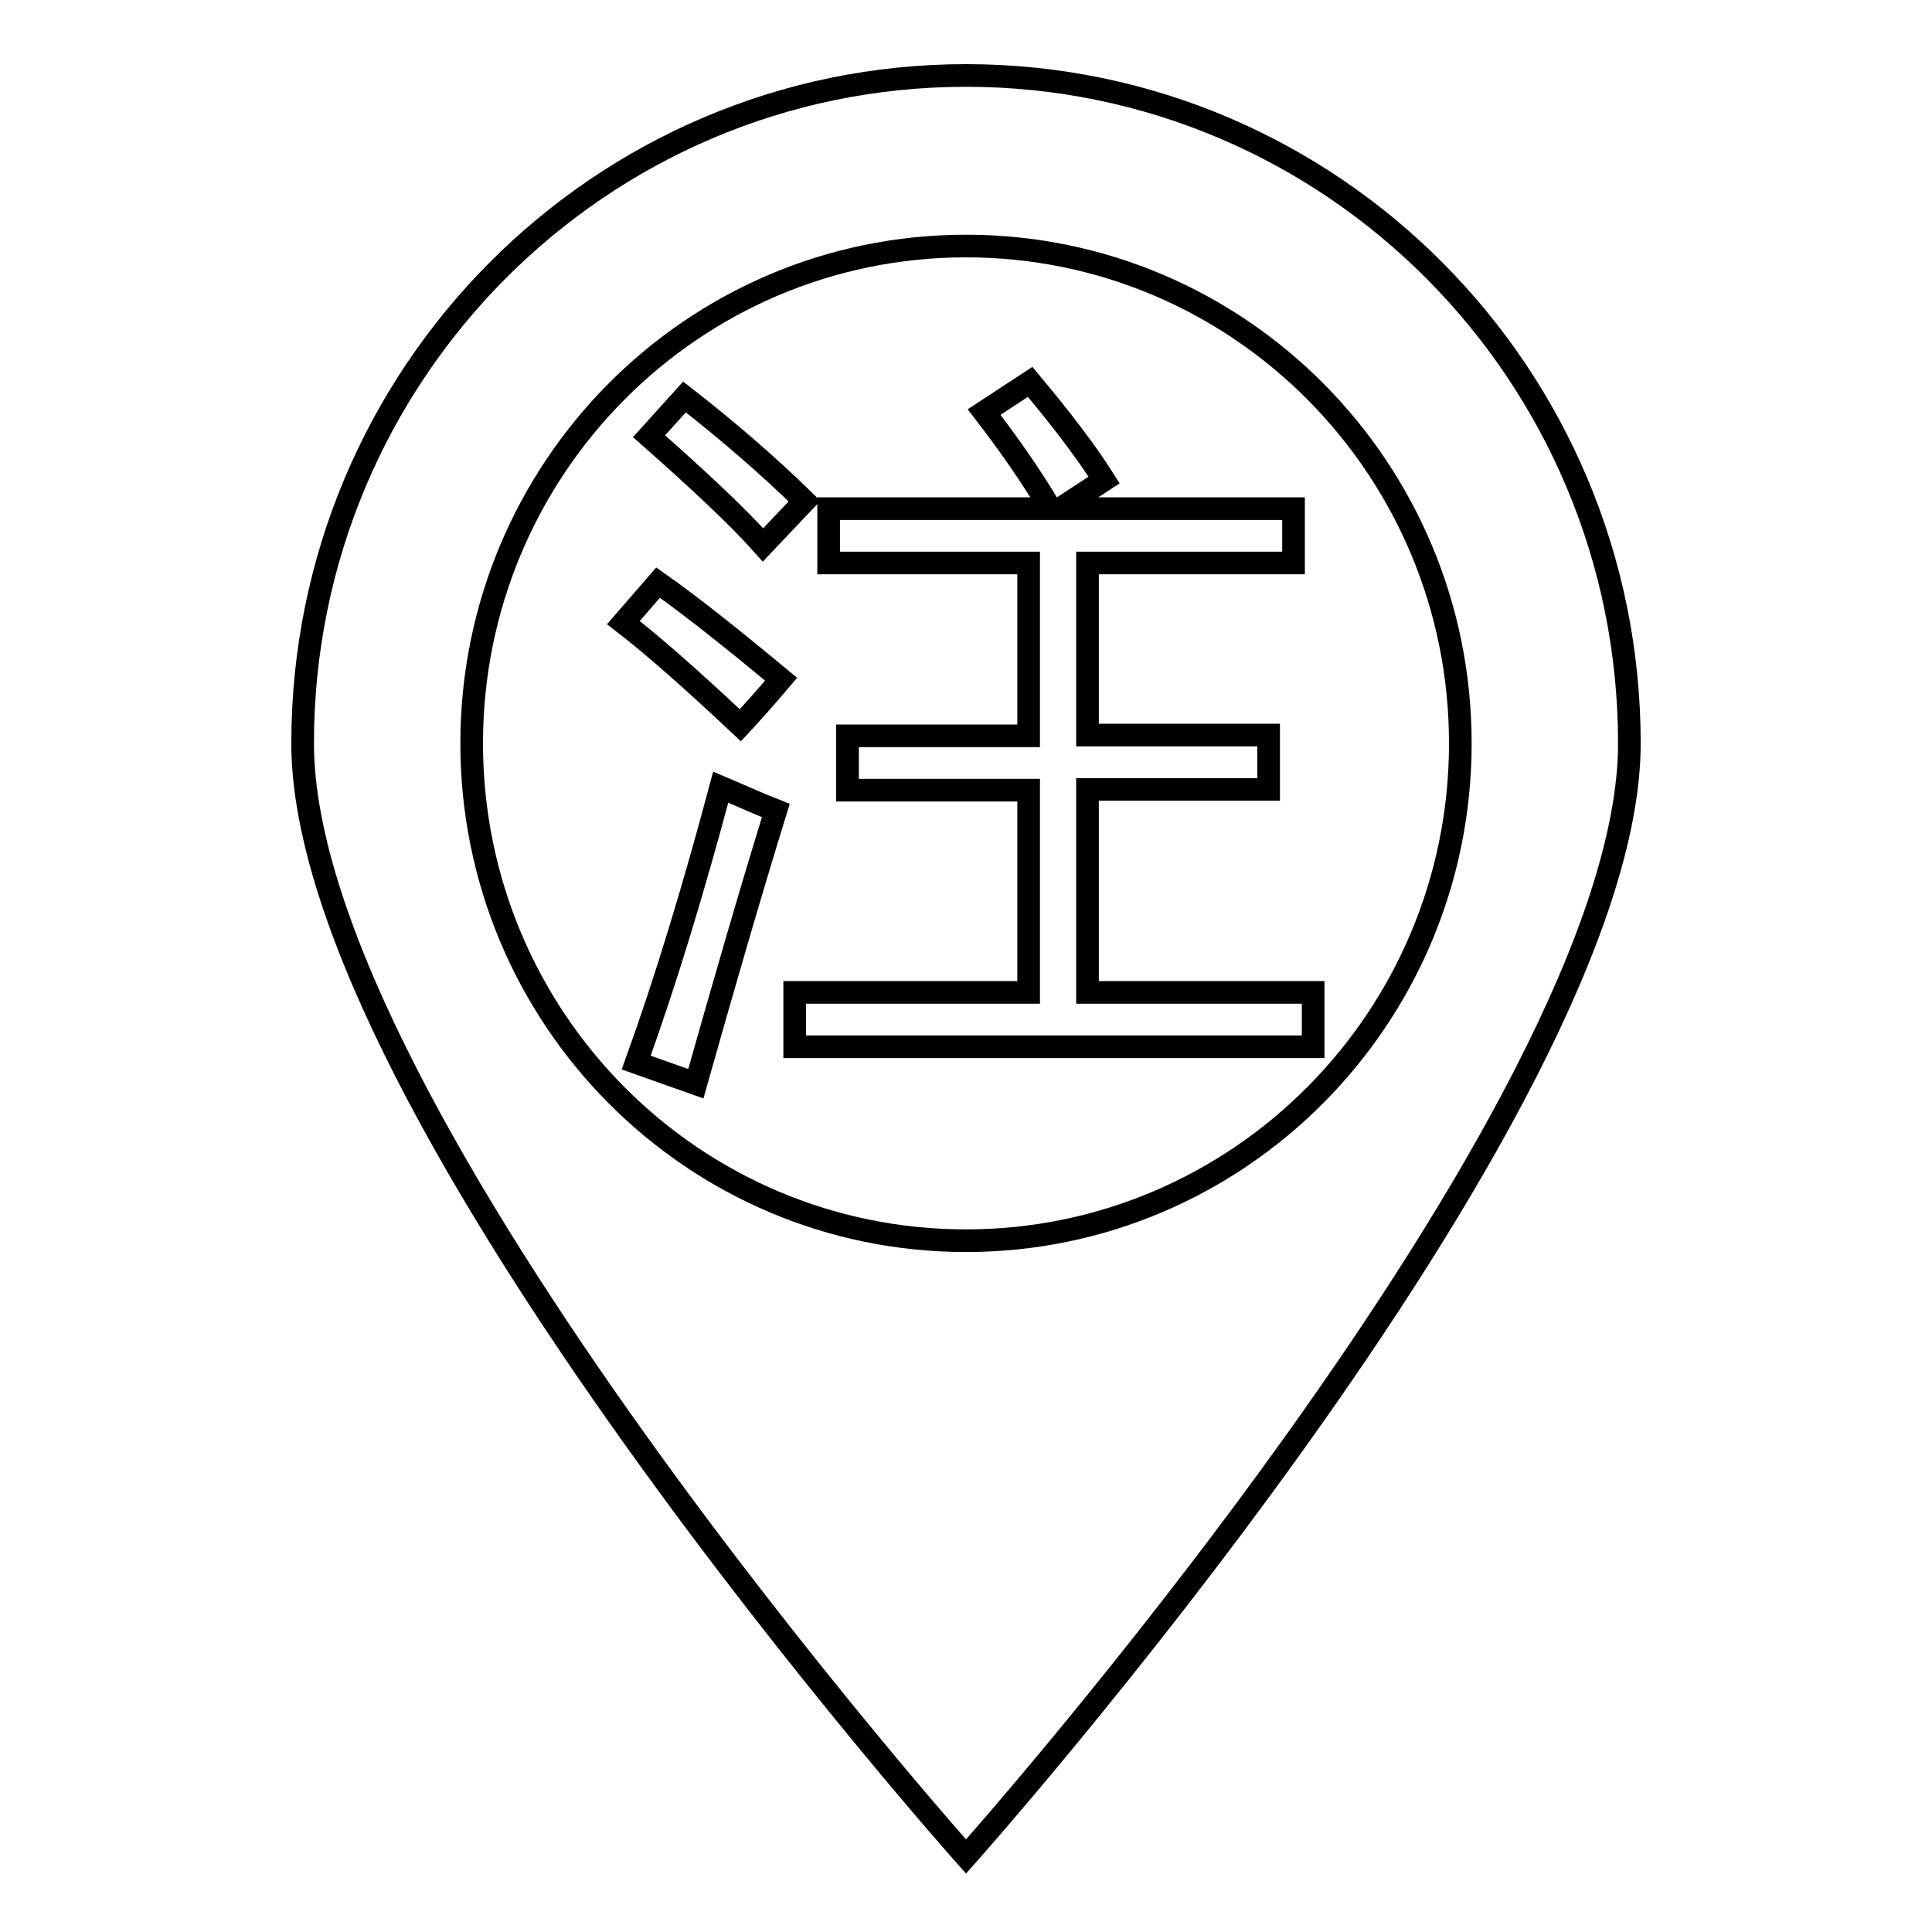 <?xml version="1.0" encoding="utf-8"?>
<!-- Svg Vector Icons : http://www.onlinewebfonts.com/icon -->
<!DOCTYPE svg PUBLIC "-//W3C//DTD SVG 1.1//EN" "http://www.w3.org/Graphics/SVG/1.1/DTD/svg11.dtd">
<svg version="1.1" xmlns="http://www.w3.org/2000/svg" xmlns:xlink="http://www.w3.org/1999/xlink" x="0px" y="0px" viewBox="0 0 256 256" enable-background="new 0 0 256 256" xml:space="preserve">
<g><g><path stroke-width="3" fill-opacity="0" stroke="#000000"  d="M128,10c-48.5,0-87.9,39.6-87.9,88.5C40.1,147.4,128,246,128,246s87.9-98.6,87.9-147.5S176.5,10,128,10z M128,164.4c-36.2,0-65.5-29.5-65.5-65.9c0-36.4,29.3-65.9,65.5-65.9s65.5,29.5,65.5,65.9C193.5,134.9,164.1,164.4,128,164.4z"/><path stroke-width="3" fill-opacity="0" stroke="#000000"  d="M84.3,140.8l7.9,2.8c3.7-13.1,7.2-25.2,10.6-36.2c-2.3-0.9-4.7-2-7.3-3.1C91.9,117.8,88.2,130,84.3,140.8z"/><path stroke-width="3" fill-opacity="0" stroke="#000000"  d="M101.1,72.2c1.6-1.7,3.4-3.6,5.5-5.8c-4.7-4.6-10-9.2-15.9-13.8l-4.7,5.2C92.8,63.8,97.9,68.6,101.1,72.2z"/><path stroke-width="3" fill-opacity="0" stroke="#000000"  d="M144.1,104.6h24v-7.2h-24V74.6h27.3v-7.2h-30.9l5.8-3.8c-2.4-3.8-5.7-8.1-9.8-13l-6.1,4c3,3.9,6,8.1,8.8,12.8h-29.4v7.2h26.5v22.9h-24v7.2h24v26.8h-31v7.2H174v-7.2h-29.9V104.6z"/><path stroke-width="3" fill-opacity="0" stroke="#000000"  d="M82.6,82.5c3.9,3,9,7.5,15.5,13.6c1.3-1.4,3.2-3.5,5.4-6.1c-6.5-5.4-11.9-9.7-16.3-12.8L82.6,82.5z"/></g></g>
</svg>
